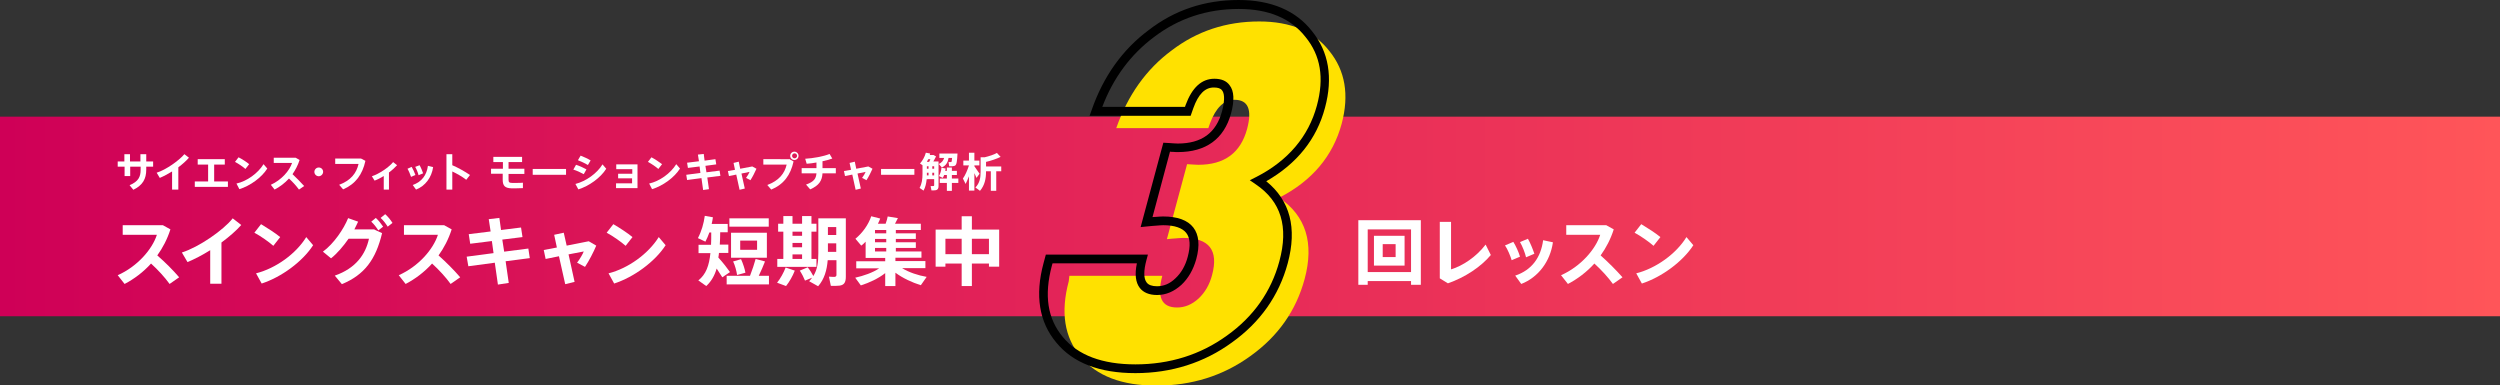 <?xml version="1.0" encoding="utf-8"?>
<!-- Generator: Adobe Illustrator 27.0.1, SVG Export Plug-In . SVG Version: 6.00 Build 0)  -->
<svg version="1.1" id="レイヤー_1" xmlns="http://www.w3.org/2000/svg" xmlns:xlink="http://www.w3.org/1999/xlink" x="0px"
	 y="0px" viewBox="0 0 1200 185" style="enable-background:new 0 0 1200 185;" xml:space="preserve">
<rect x="0" y="0" width="1200" height="185" fill="#333333" stroke="none"/>
<style type="text/css">
	.st0{fill:url(#SVGID_1_);}
	.st1{fill:#FFFFFF;}
	.st2{fill:#FFE100;}
</style>
<g>
	<linearGradient id="SVGID_1_" gradientUnits="userSpaceOnUse" x1="0" y1="103.867" x2="1200" y2="103.867">
		<stop  offset="1.644045e-04" style="stop-color:#CF0057"/>
		<stop  offset="1" style="stop-color:#FF5559"/>
	</linearGradient>
	<rect y="56" class="st0" width="1200" height="95.8"/>
	<g>
		<path class="st1" d="M86,133.1l-4.6,3.2c-2.3-3.2-5.6-6.8-8.9-9.8c-3.7,4.1-8.1,7.4-12.7,9.8l-3.3-4.2
			c9.5-4.2,16.6-12.5,18.8-19.4H58.9v-4.6h19.3l3.6,2c-1.5,4.7-3.7,8.9-6.3,12.5C79.3,125.9,83,129.6,86,133.1z"/>
		<path class="st1" d="M106.3,136.2h-5.4v-16.1c-3.7,2.3-7.5,4.3-10.9,5.7l-2.7-4.6c8.2-2.6,19.9-10.7,24.4-16.4l4.1,3.2
			c-2.4,2.7-5.7,5.6-9.5,8.4V136.2z"/>
		<path class="st1" d="M134.5,113.8l-3.3,4.2c-2-1.8-6.1-4.7-9.1-6.3l3.2-4.1C128.3,109.4,132.2,111.9,134.5,113.8z M147,113.8
			l3.3,3.9c-5.1,7.9-15.2,15.3-24.7,18.4l-2.7-4.9C132.4,128.8,142.1,121.8,147,113.8z"/>
		<path class="st1" d="M179.7,110.2l3.7,1.7c-3,12.6-8.4,20-19.3,24.5l-3.4-4.1c10.3-3.6,14.8-10.4,16.4-17.7h-9.8
			c-2.5,3.6-5.5,7.1-8.4,9.4l-3.9-3.2c5.3-3.9,10-10.9,12.1-16.1l4.8,1.7c-0.5,1.2-1.2,2.4-1.8,3.7H179.7z M180.4,104.6
			c1.5,1.4,2.3,2.5,3.5,4.2l-2.3,1.8c-1.1-1.7-2-2.9-3.4-4.2L180.4,104.6z M184.9,102.8c1.5,1.4,2.4,2.5,3.5,4.2l-2.3,1.8
			c-1.1-1.7-2-2.9-3.4-4.2L184.9,102.8z"/>
		<path class="st1" d="M220.9,133.1l-4.6,3.2c-2.3-3.2-5.6-6.8-8.9-9.8c-3.7,4.1-8.1,7.4-12.7,9.8l-3.3-4.2
			c9.5-4.2,16.6-12.5,18.8-19.4h-16.3v-4.6h19.3l3.6,2c-1.5,4.7-3.7,8.9-6.3,12.5C214.2,125.9,217.9,129.6,220.9,133.1z"/>
		<path class="st1" d="M236.9,121.5l-0.8-5.8l-10.4,1.3l-0.7-4.6l10.5-1.3l-0.9-5.9l5.1-0.6l0.8,5.8l9.6-1.2l0.7,4.6l-9.7,1.2
			l0.9,5.8l11.6-1.5l0.7,4.6l-11.6,1.5l1.5,10.4l-5.2,0.8l-1.5-10.5l-12.7,1.7l-0.8-4.6L236.9,121.5z"/>
		<path class="st1" d="M267.3,118.8l-1.3-6.1l4.6-1l1.4,6.2l10.6-2.1l3.6,2.1c-1.2,2.9-3.5,7.4-5.4,10.2l-3.8-2
			c1.3-1.7,2.7-4.1,3.2-5.4l-7.3,1.4l2.9,13.2l-4.5,1.1l-3-13.4l-6.4,1.3l-0.9-4.3L267.3,118.8z"/>
		<path class="st1" d="M303.6,113.8l-3.3,4.2c-2-1.8-6.1-4.7-9.1-6.3l3.2-4.1C297.5,109.4,301.3,111.9,303.6,113.8z M316.2,113.8
			l3.3,3.9c-5.1,7.9-15.2,15.3-24.7,18.4l-2.7-4.9C301.6,128.8,311.2,121.8,316.2,113.8z"/>
		<path class="st1" d="M350.4,130.6l-3.7,2.5c-0.8-1.3-1.7-2.7-2.7-4.2c-1,3.4-2.6,6.2-5,8.4l-3.8-2.7c3.7-2.9,5.2-7.2,5.8-13.1
			h-5.7v-4h6c0.1-1.8,0.1-3.8,0.1-5.9h-0.9c-0.5,1.5-1.2,3-1.9,4.4l-3.6-1.7c1.7-3.2,2.8-7,3.3-10.7l3.9,0.7
			c-0.1,1.1-0.4,2.2-0.6,3.2h7.7v4h-3.6c0,2.1-0.1,4.1-0.2,5.9h4.1v4h-4.5c-0.1,0.8-0.1,1.4-0.3,2.2
			C347.3,126.4,349,128.6,350.4,130.6z M360,132.4c1.1-2.8,2.1-5.9,2.7-8.1l4.5,1.2c-0.8,2-1.8,4.5-3,6.9h4.9v4.1h-20.3v-4.1H360z
			 M369,104.8v4h-18.9v-4H369z M368.1,111.7v12h-17.2v-12H368.1z M355.7,124.4c1,2.2,1.8,4.7,2.1,6.5l-4,1.1
			c-0.3-1.9-0.9-4.4-1.9-6.5L355.7,124.4z M355.3,119.9h8.1v-4.4h-8.1V119.9z"/>
		<path class="st1" d="M381.5,129.9c-1,2.6-2.6,5.4-4.2,7.4l-4.3-1.6c1.6-2,3.1-4.7,4.1-7.3L381.5,129.9z M376,124.3v-13.1h-2.5
			v-3.8h2.5v-3.7h4.4v3.7h4.6v-3.7h4.5v3.7h2.4v3.8h-2.4v13.1h2.4v3.8h-18.8v-3.8H376z M385,113.2v-2h-4.6v2H385z M385,118.7v-2.1
			h-4.6v2.1H385z M385,124.3v-2.2h-4.6v2.2H385z M387.7,128.3c1.2,1.5,2,2.9,2.7,4.2c2-3.2,2.4-6.8,2.4-11v-16.7h2.1h2.5h4h2.1h2.5
			v28c0,2.6-0.7,4-3,4.3c-0.9,0.1-2.8,0.2-4.2,0.1l-0.9-4.4c1,0.1,2.3,0.1,2.8,0.1c0.5-0.1,0.8-0.4,0.8-0.9v-7.1h-4.2
			c-0.4,4.8-1.6,9.1-4.6,12.5l-4.3-2.4c0.5-0.5,1-1.1,1.4-1.7l-3.4,1.4c-0.6-1.5-1.4-3.1-2.5-4.8L387.7,128.3z M401.4,112.9V109h-4
			v3.8H401.4z M401.4,120.9v-4.1h-4v4.1H401.4z"/>
		<path class="st1" d="M444.8,132.9l-2.8,4c-4.2-1.3-8.7-3.4-12.2-6v6.4h-4.9v-6.2c-3.3,2.6-7.6,4.6-11.7,5.9l-2.7-3.7
			c4-0.9,8.4-2.4,11.5-4.5h-11v-3.4h13.9v-1.6h-9.4v-1.8v-1.2V116c-0.6,0.7-1.3,1.3-2.1,1.9l-2.8-3.3c3.5-2.9,6.2-6.7,7.6-10.8
			l4.3,1.1c-0.3,0.8-0.7,1.7-1.1,2.5h3.7c0.5-1.3,0.8-2.5,1-3.5l4.9,0.8c-0.4,0.8-0.9,1.8-1.4,2.7H442v3h-12v1.6h9.6v2.7H430v1.6
			h9.6v2.7H430v1.7h12.3v3h-12.5v1.6h14.4v3.4H433C436.2,130.7,440.7,132.2,444.8,132.9z M425.4,112v-1.6H420v1.6H425.4z
			 M425.4,116.3v-1.6H420v1.6H425.4z M425.4,120.7v-1.7H420v1.7H425.4z"/>
		<path class="st1" d="M466.5,126.5v10.8h-4.9v-10.8h-7.8v1.5h-4.7v-17.8h12.5v-6.4h4.9v6.4h13.1V128h-4.9v-1.5H466.5z M461.6,122
			v-7.4h-7.8v7.4H461.6z M474.7,122v-7.4h-8.2v7.4H474.7z"/>
	</g>
	<g>
		<path class="st1" d="M59.7,77.5V74h2.7v3.5h5V74h2.8v3.5h3.3V80h-3.3v1.4c0,4.5-1.7,7.5-6.2,9.7l-1.8-2.2c4.3-1.8,5.3-4.1,5.3-7.4
			V80h-5v4.5h-2.7V80h-3.3v-2.5H59.7z"/>
		<path class="st1" d="M85.5,91h-2.9v-8.7c-2,1.2-4,2.3-5.9,3.1l-1.5-2.5C79.7,81.5,86,77,88.5,74l2.2,1.7c-1.3,1.5-3.1,3.1-5.1,4.6
			V91z"/>
		<path class="st1" d="M99.9,87.1v-8.1h-5v-2.6h13v2.6h-5.1v8.1h6.6v2.6H93.5v-2.6H99.9z"/>
		<path class="st1" d="M119.6,78.8l-1.8,2.3c-1.1-1-3.3-2.5-5-3.4l1.7-2.2C116.3,76.4,118.4,77.8,119.6,78.8z M126.5,78.8l1.8,2.1
			c-2.7,4.3-8.2,8.3-13.4,9.9l-1.4-2.7C118.5,87,123.8,83.2,126.5,78.8z"/>
		<path class="st1" d="M146,89.3l-2.5,1.7c-1.3-1.8-3-3.7-4.8-5.3c-2,2.2-4.4,4-6.9,5.3l-1.8-2.3c5.1-2.3,9-6.8,10.2-10.5h-8.8v-2.5
			h10.5l1.9,1.1c-0.8,2.5-2,4.8-3.4,6.8C142.3,85.4,144.3,87.4,146,89.3z"/>
		<path class="st1" d="M153,84.6c-1.1,0-2.1-0.9-2.1-2.1c0-1.1,0.9-2.1,2.1-2.1c1.2,0,2.1,0.9,2.1,2.1
			C155.1,83.6,154.1,84.6,153,84.6L153,84.6z"/>
		<path class="st1" d="M173.3,76.1l2.1,1.1c-1.4,6.5-4.7,11.1-10.7,13.7l-1.9-2.2c5.6-2.1,8.3-5.6,9.3-10h-11.2v-2.6H173.3z"/>
		<path class="st1" d="M186.7,91h-2.5v-6.5c-1.5,0.9-3,1.7-4.4,2.2l-1.3-2.1c3.5-1.1,8.3-4.4,10.2-6.8l1.9,1.5
			c-1,1.1-2.4,2.4-3.9,3.5V91z"/>
		<path class="st1" d="M197.6,80.1c0.6,1,1.4,2.7,1.8,3.9l-2.1,0.9c-0.3-1-1.1-2.9-1.7-3.9L197.6,80.1z M207.9,80.2
			c-0.7,5-3.8,9.1-8.2,10.8l-1.6-2.2c4.3-1.5,6.7-4.7,7.3-9.2L207.9,80.2z M201.4,79.3c0.6,1,1.3,2.7,1.7,3.9l-2.2,0.9
			c-0.2-1-1-3-1.6-4L201.4,79.3z"/>
		<path class="st1" d="M225.6,84l-1.8,2.3c-1.9-1.5-4.4-2.9-6.7-4V91h-2.8V74h2.8v5.3C219.9,80.5,223.1,82.3,225.6,84z"/>
		<path class="st1" d="M241.4,81v-3.2h-4.6v-2.5h13.8v2.5h-6.5V81h7.6v2.5h-7.6v2.7c0,1.2,0.3,1.6,1.7,1.6c0.4,0,1.1,0,1.8,0
			c1.2,0,2.5,0,3.4-0.1v2.6c-0.9,0-2.3,0.1-3.5,0.1c-0.8,0-1.5,0-2,0c-3.1-0.1-4.2-1.2-4.2-4.1v0v-2.9h-5.6V81H241.4z"/>
		<path class="st1" d="M271.7,81.1v2.8h-16v-2.8H271.7z"/>
		<path class="st1" d="M281.5,81.3l-1.3,2.3c-1.4-0.8-3.4-1.7-5-2.2l1.3-2.3C278.1,79.6,280.3,80.6,281.5,81.3z M289.2,78.9L291,81
			c-2.7,4.3-8.2,8.3-13.4,9.9l-1.4-2.6C281.3,87,286.6,83.2,289.2,78.9z M283.5,77l-1.3,2.2c-1.4-0.8-3.2-1.7-4.8-2.3l1.3-2.2
			C280.4,75.4,282.4,76.3,283.5,77z"/>
		<path class="st1" d="M296.7,85.6v-2.2h6.8v-2.2h-7.7v-2.3h10.2v11.4h-10.3V88h7.7v-2.4H296.7z"/>
		<path class="st1" d="M317.8,78.8l-1.8,2.3c-1.1-1-3.3-2.5-5-3.4l1.7-2.2C314.4,76.4,316.5,77.8,317.8,78.8z M324.6,78.8l1.8,2.1
			c-2.7,4.3-8.2,8.3-13.4,9.9l-1.4-2.7C316.6,87,321.9,83.2,324.6,78.8z"/>
		<path class="st1" d="M336.2,83l-0.4-3.1l-5.6,0.7l-0.4-2.5l5.7-0.7l-0.5-3.2l2.8-0.3l0.4,3.2l5.2-0.7l0.4,2.5l-5.2,0.7l0.5,3.1
			l6.3-0.8l0.4,2.5l-6.3,0.8l0.8,5.6l-2.8,0.4l-0.8-5.7l-6.9,0.9l-0.4-2.5L336.2,83z"/>
		<path class="st1" d="M352.8,81.5l-0.7-3.3l2.5-0.6l0.7,3.4l5.8-1.1l2,1.1c-0.7,1.6-1.9,4-2.9,5.5l-2.1-1.1
			c0.7-0.9,1.4-2.2,1.7-2.9l-3.9,0.8l1.6,7.2l-2.5,0.6l-1.6-7.3l-3.5,0.7l-0.5-2.4L352.8,81.5z"/>
		<path class="st1" d="M378.8,76.3l2.1,1.2c-1.4,6.5-4.7,11-10.7,13.5l-1.9-2.2c5.6-2.1,8.3-5.5,9.3-9.8h-11.2v-2.6H378.8z
			 M383.3,74.8c0,1.1-0.9,2-2,2c-1.1,0-2-0.9-2-2c0-1.1,0.9-2,2-2C382.4,72.8,383.3,73.7,383.3,74.8L383.3,74.8z M380.2,74.8
			c0,0.6,0.5,1.2,1.2,1.2c0.6,0,1.2-0.5,1.2-1.2c0-0.6-0.5-1.2-1.2-1.2C380.7,73.6,380.2,74.2,380.2,74.8L380.2,74.8z"/>
		<path class="st1" d="M391.9,80.8V78c-1.6,0.3-3.2,0.5-4.7,0.6l-0.7-2.4c3.7-0.2,8.8-1.1,11.7-2.3l1.3,2.2
			c-1.3,0.5-2.9,0.9-4.7,1.3v3.3h6.4v2.5h-6.4c-0.2,3.5-1.6,5.8-5.9,7.7l-2-2.3c3.9-1.4,4.8-2.9,5-5.4h-7.1v-2.5H391.9z"/>
		<path class="st1" d="M408.5,81.5l-0.7-3.3l2.5-0.6L411,81l5.8-1.1l2,1.1c-0.7,1.6-1.9,4-2.9,5.5l-2.1-1.1c0.7-0.9,1.4-2.2,1.7-2.9
			l-3.9,0.8l1.6,7.2l-2.5,0.6l-1.6-7.3l-3.5,0.7l-0.5-2.4L408.5,81.5z"/>
		<path class="st1" d="M438.9,81.1v2.8h-16v-2.8H438.9z"/>
		<path class="st1" d="M444.8,86.1c-0.2,1.9-0.6,3.8-1.5,5.4c-0.6-0.4-1.2-0.8-1.9-1.3c1.1-2,1.4-4.2,1.4-6.8v-4.1l-1.2-0.8
			c1.3-1.5,2.3-3.3,2.8-5.2l2.1,0.4c-0.1,0.2-0.2,0.5-0.2,0.7h0.9h0.6h0.3l1.2,0.7c-0.4,0.7-0.8,1.6-1.3,2.4h0.3h0.9h1.3v11.8
			c0,1.2-0.4,1.8-1.3,2c-0.4,0.1-1.4,0.1-2.1,0.1l-0.4-2.1c0.5,0,1.1,0,1.3,0c0.3,0,0.4-0.1,0.4-0.4v-2.9H444.8z M444.9,77.7h1.1
			c0.2-0.4,0.4-0.9,0.6-1.3h-1C445.4,76.8,445.1,77.2,444.9,77.7L444.9,77.7z M445.7,84.2v-1.3h-0.8v0.7c0,0.2,0,0.4,0,0.6H445.7z
			 M445.7,81v-1.2h-0.8V81H445.7z M448.4,81v-1.2h-0.9V81H448.4z M448.4,84.2v-1.3h-0.9v1.3H448.4z M452.1,80.4l-1.5-1.7
			c1.5-0.6,2.2-1.7,2.6-2.9h-2.3v-2.1h6.4h1.1h1.2c-0.2,3.7-0.4,5.4-1.2,5.8c-0.3,0.2-0.8,0.2-1.3,0.3c-0.3,0-1.1,0-1.5,0l-0.3-2
			c0.3,0,0.8,0,1.1,0c0.1,0,0.2,0,0.2,0c0.2-0.1,0.3-0.7,0.4-2h-1.7C455,77.8,454.2,79.4,452.1,80.4z M454.5,85.7V84h-1.3
			c-0.2,0.5-0.4,1-0.7,1.4c-0.6-0.3-1.2-0.6-1.8-0.9c0.7-1.2,1.1-2.6,1.2-4l2,0.4c-0.1,0.4-0.1,0.7-0.2,1.1h0.8v-1.6h2.4v1.6h2.4V84
			h-2.4v1.7h3.1v2.1h-3.1v3.8h-2.4v-3.8h-3.4v-2.1H454.5z"/>
		<path class="st1" d="M470.2,83.4l-1.5,2c-0.2-0.6-0.6-1.4-1-2.3v8.4h-2.6v-6.9c-0.5,1.4-1.1,2.6-1.6,3.7l-1.3-2.6
			c1.1-1.5,2.2-4.1,2.9-6.3h-2.7v-2.3h2.7v-3.8h2.6v3.8h2.4v2.3h-2.4v0.4C468.6,81.1,469.6,82.5,470.2,83.4z M478.2,91.6h-2.6v-9.4
			h-2.3v0.2c0,3.3-0.6,6.5-2.9,9.2l-2.2-1.6c2.1-2.2,2.5-4.7,2.5-7.6v-6.9h1.9c2.1-0.5,4.6-1.3,5.9-2.1l1.8,1.9
			c-1.8,0.9-4.7,1.9-7,2.4v2.2h7.3v2.3h-2.4V91.6z"/>
	</g>
	<g>
		<path class="st1" d="M656.5,134.9v1.8H652v-31H682v31h-4.7v-1.8H656.5z M677.3,130.6v-20.5h-20.8v20.5H677.3z M674.2,113.2v14.3
			h-14.7v-14.3H674.2z M663.7,123.4h6.2v-6.2h-6.2V123.4z"/>
		<path class="st1" d="M696.5,106.5v22.8c5.6-1.7,12.1-6,16.6-11.9l2.5,5c-4.8,5.7-12.3,10.7-20.6,13.6l-3.9-2.4v-27.1H696.5z"/>
		<path class="st1" d="M726.4,116.1c1.2,1.9,2.6,5,3.2,7.1l-4,1.7c-0.5-1.8-2-5.4-3.2-7.1L726.4,116.1z M745.4,116.3
			c-1.3,9.2-7,16.8-15.2,20l-2.9-4c8-2.7,12.3-8.7,13.4-17L745.4,116.3z M733.4,114.6c1.1,1.9,2.4,5.1,3.1,7.2l-4,1.7
			c-0.4-1.9-1.8-5.5-2.9-7.3L733.4,114.6z"/>
		<path class="st1" d="M778.8,133.1l-4.6,3.2c-2.3-3.2-5.6-6.8-8.9-9.8c-3.7,4.1-8.1,7.4-12.7,9.8l-3.3-4.2
			c9.5-4.2,16.6-12.5,18.8-19.4h-16.3v-4.6H771l3.6,2c-1.5,4.7-3.7,8.9-6.3,12.5C772,125.9,775.7,129.6,778.8,133.1z"/>
		<path class="st1" d="M797,113.8l-3.3,4.2c-2-1.8-6.1-4.7-9.1-6.3l3.2-4.1C790.8,109.4,794.7,111.9,797,113.8z M809.5,113.8
			l3.3,3.9c-5.1,7.9-15.2,15.3-24.7,18.4l-2.7-4.9C794.9,128.8,804.6,121.8,809.5,113.8z"/>
	</g>
	<g>
		<g>
			<path class="st2" d="M513.3,132.4h44.6c-2.7,10.1-0.4,15.2,7.1,15.2c3.7,0,7.1-1.4,10.3-4.3c3.1-2.9,5.3-6.7,6.5-11.3
				c3.2-11.9-1.4-17.8-13.8-17.8c-0.9,0-2,0.1-3.3,0.2c-1.3,0.1-2.9,0.2-4.6,0.4l9.7-36c1.2,0.1,2.3,0.1,3.2,0.2
				c0.9,0,1.6,0.1,2.2,0.1c12.5,0,20.3-5.7,23.4-17.2c2.5-9.3,0.5-14-6-14c-5.1,0-9,3.8-11.8,11.3l-0.8,2.3h-44.2
				c5.5-15.7,14.3-28.2,26.6-37.3c12.2-9.3,26.2-13.9,42-13.9c15.1,0,26.3,4.7,33.7,14.2c7.6,9.4,9.6,21,5.9,34.9
				c-4.2,15.5-14.2,27.4-30,35.5c12.8,8.7,16.9,21.7,12.2,39.1c-4.1,15.1-12.7,27.4-26,36.9c-13.1,9.5-28.2,14.2-45.1,14.2
				c-16.6,0-28.7-4.6-36.4-13.9c-7.8-9.3-9.7-21.3-5.7-36.2L513.3,132.4z"/>
		</g>
		<g>
			<path d="M545,179.1c-17.2,0-30-4.9-38-14.7c-8.2-9.8-10.3-22.6-6.1-38.1l1.1-4.1h49l-0.7,2.6c-1.4,5.2-1.4,8.9,0.1,10.8
				c0.9,1.2,2.6,1.8,5,1.8c3.2,0,6.1-1.2,8.8-3.8c2.8-2.6,4.8-6.1,5.9-10.3c1.4-5.2,1.2-9.1-0.7-11.5c-1.9-2.4-5.6-3.7-11.1-3.7
				c-0.8,0-1.9,0.1-3.2,0.2c-1.3,0.1-2.9,0.2-4.6,0.4l-3,0.3l10.9-40.5l1.7,0.1c1.2,0.1,2.3,0.1,3.1,0.2c0.9,0,1.6,0.1,2.1,0.1
				c11.5,0,18.5-5.1,21.3-15.6c1.6-6.1,0.9-8.8,0-9.9c-0.7-1-2-1.4-4-1.4c-4.2,0-7.4,3.2-9.8,9.9l-1.3,3.7H523l1-2.8
				c5.6-16.1,14.8-29,27.3-38.3C563.8,4.8,578.3,0,594.5,0c15.7,0,27.6,5.1,35.3,15c8,9.9,10.1,22.2,6.2,36.7
				c-4,15.1-13.5,26.9-28.2,35.3c11.4,9.2,14.9,22.4,10.3,39.4c-4.2,15.5-13.2,28.3-26.8,38C578,174.1,562.3,179.1,545,179.1z
				 M505.2,126.5l-0.3,1c-3.8,14.3-2.1,25.5,5.3,34.3c7.2,8.7,18.9,13.1,34.8,13.1c16.4,0,31.2-4.6,43.9-13.8
				c12.8-9.1,21.3-21.2,25.2-35.7c4.5-16.6,0.8-28.7-11.3-36.9l-2.9-2l3.2-1.6c15.2-7.8,25-19.4,29-34.2c3.6-13.3,1.8-24.1-5.5-33
				c-7-8.9-17.7-13.4-32-13.4c-15.2,0-28.9,4.5-40.7,13.5c-11.1,8.3-19.5,19.5-24.8,33.5h39.7l0.3-0.9c3.1-8.4,7.7-12.6,13.8-12.6
				c3.3,0,5.8,1,7.3,3.1c2.2,2.8,2.4,7.3,0.7,13.6C587.5,66.7,578.9,73,565.4,73c-0.6,0-1.4,0-2.3-0.1c-0.5,0-1,0-1.5-0.1l-8.4,31.4
				c0.6,0,1.1-0.1,1.6-0.1c1.4-0.1,2.6-0.2,3.5-0.2c6.9,0,11.8,1.8,14.5,5.3c2.7,3.5,3.2,8.6,1.4,15.2c-1.4,5-3.8,9.2-7.1,12.3
				c-3.5,3.2-7.4,4.9-11.7,4.9c-3.8,0-6.6-1.2-8.3-3.4c-2-2.6-2.5-6.5-1.4-11.8H505.2z"/>
		</g>
	</g>
</g>
</svg>
